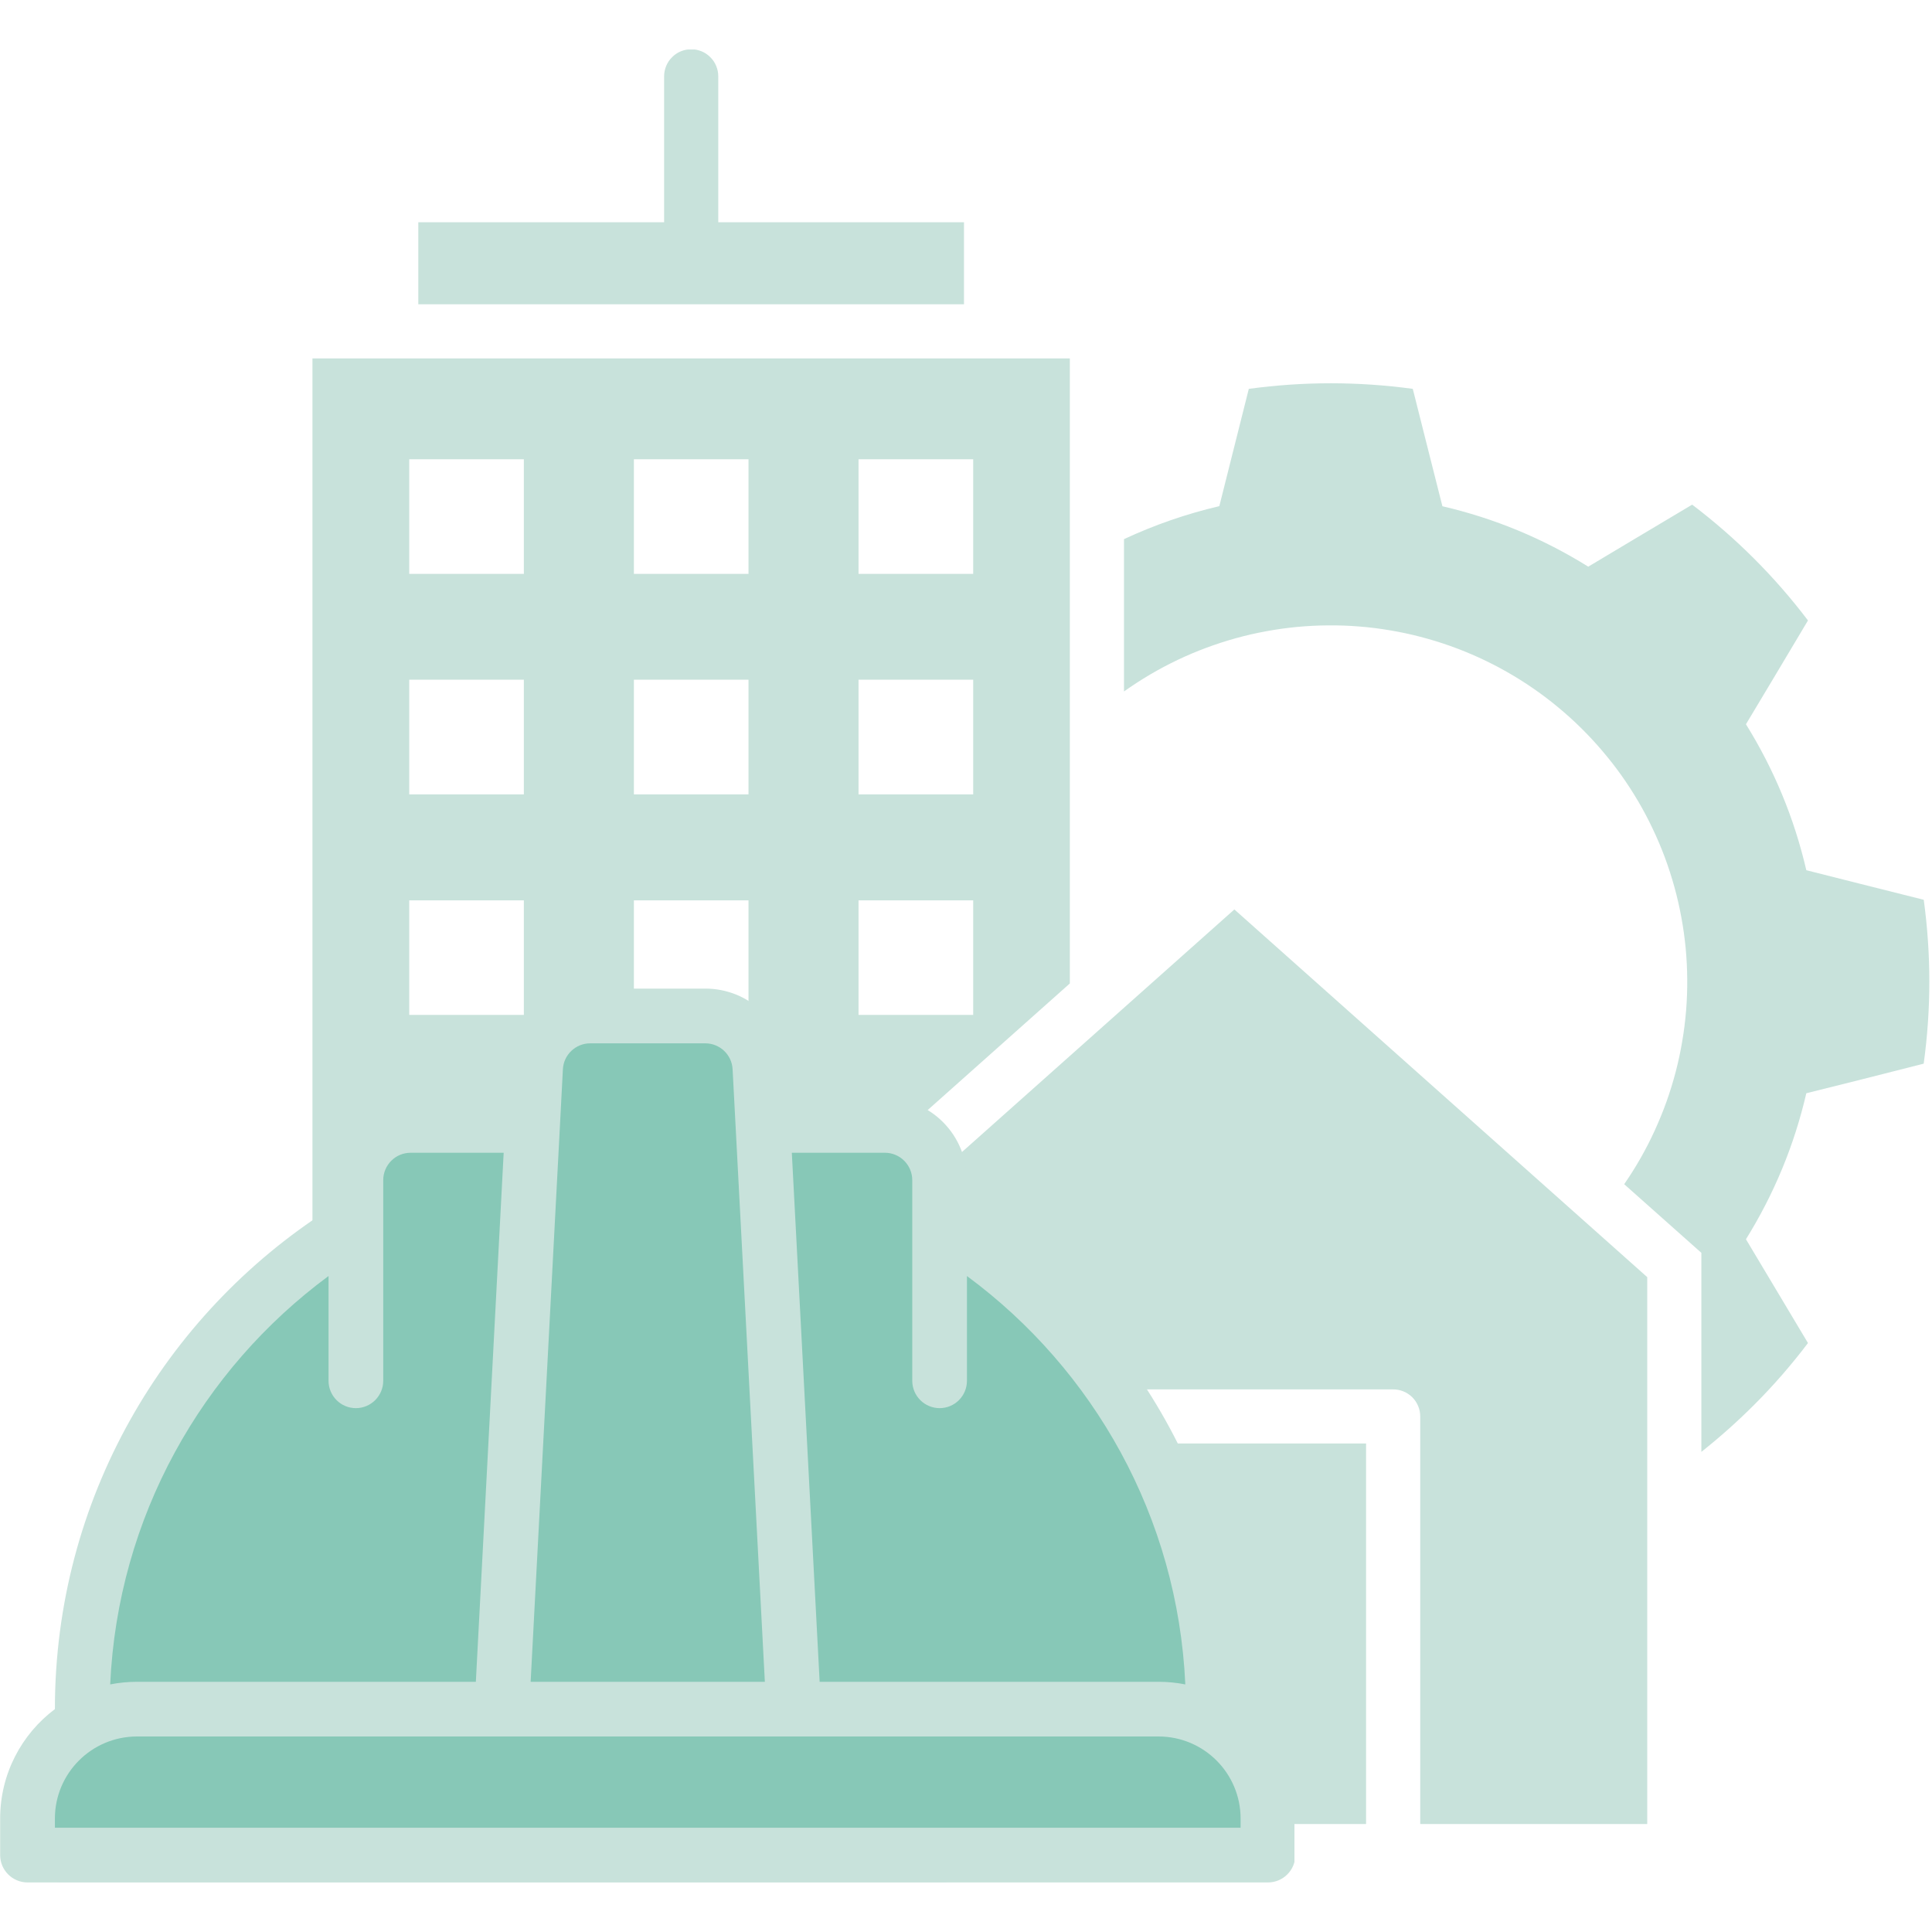 <svg xmlns="http://www.w3.org/2000/svg" xmlns:xlink="http://www.w3.org/1999/xlink" width="200" zoomAndPan="magnify" viewBox="0 0 150 150" height="200" preserveAspectRatio="xMidYMid meet" version="1.0"><defs><clipPath id="bd8cc2aee3"><path d="M 0 3.844 L 150 3.844 L 150 146.344 L 0 146.344 Z M 0 3.844 " clip-rule="nonzero"/></clipPath><clipPath id="89202e6bbc"><path d="M 0 76.754 L 100.5 76.754 L 100.5 146.504 L 0 146.504 Z M 0 76.754 " clip-rule="nonzero"/></clipPath></defs><g clip-path="url(#bd8cc2aee3)"><path fill="#c8e2db" d="M 95.836 70.609 L 127.891 99.156 L 127.891 141.617 L 110.266 141.617 L 110.266 109.973 C 110.266 109.695 110.215 109.426 110.105 109.168 C 110 108.91 109.848 108.684 109.652 108.484 C 109.453 108.289 109.227 108.137 108.969 108.031 C 108.711 107.926 108.445 107.871 108.164 107.871 L 83.508 107.871 C 83.227 107.871 82.961 107.926 82.703 108.031 C 82.445 108.137 82.215 108.289 82.02 108.484 C 81.824 108.684 81.672 108.91 81.562 109.168 C 81.457 109.426 81.402 109.695 81.402 109.973 L 81.402 138.676 C 80.992 137.547 80.375 136.547 79.555 135.672 C 78.734 134.797 77.773 134.117 76.672 133.637 C 76.453 131.23 76.008 128.867 75.332 126.543 C 74.656 124.223 73.77 121.988 72.664 119.836 C 71.559 117.684 70.262 115.66 68.766 113.758 C 67.273 111.859 65.609 110.117 63.781 108.535 L 63.781 99.156 Z M 29 100.629 C 27.383 101.07 25.801 101.617 24.258 102.27 L 24.258 27.828 L 83.062 27.828 L 83.062 76.355 L 59.578 97.27 L 59.578 105.371 C 56.305 103.242 52.785 101.66 49.02 100.629 L 49.008 100.477 C 48.812 96.555 45.676 93.379 41.711 93.379 L 36.297 93.379 C 32.332 93.379 29.191 96.555 29 100.477 Z M 66.656 44.555 L 75.559 44.555 L 75.559 35.656 L 66.656 35.656 Z M 66.656 61.676 L 75.559 61.676 L 75.559 52.773 L 66.656 52.773 Z M 66.656 78.797 L 75.559 78.797 L 75.559 69.902 L 66.656 69.902 Z M 49.215 44.555 L 58.113 44.555 L 58.113 35.656 L 49.215 35.656 Z M 49.215 61.676 L 58.113 61.676 L 58.113 52.773 L 49.215 52.773 Z M 49.215 78.797 L 58.113 78.797 L 58.113 69.902 L 49.215 69.902 Z M 31.773 44.555 L 40.672 44.555 L 40.672 35.656 L 31.773 35.656 Z M 31.773 61.676 L 40.672 61.676 L 40.672 52.773 L 31.773 52.773 Z M 31.773 78.797 L 40.672 78.797 L 40.672 69.902 L 31.773 69.902 Z M 74.844 17.258 L 55.766 17.258 L 55.766 5.926 C 55.766 5.645 55.711 5.379 55.605 5.121 C 55.5 4.863 55.348 4.637 55.148 4.441 C 54.953 4.242 54.727 4.09 54.469 3.984 C 54.211 3.879 53.941 3.824 53.664 3.824 C 53.387 3.824 53.117 3.879 52.859 3.984 C 52.602 4.09 52.375 4.242 52.18 4.441 C 51.98 4.637 51.828 4.863 51.723 5.121 C 51.617 5.379 51.562 5.645 51.562 5.926 L 51.562 17.258 L 32.477 17.258 L 32.477 23.625 L 74.844 23.625 Z M 85.598 141.617 L 106.062 141.617 L 106.062 112.074 L 85.598 112.074 Z M 149.359 69.859 L 144.355 68.602 L 140.242 67.562 C 139.305 63.527 137.742 59.75 135.555 56.23 L 137.727 52.605 L 140.371 48.172 C 137.785 44.762 134.785 41.766 131.379 39.18 L 126.945 41.824 L 123.312 43.996 C 119.797 41.805 116.02 40.242 111.988 39.305 L 110.949 35.195 L 109.688 30.191 C 105.445 29.613 101.203 29.613 96.957 30.191 L 95.699 35.195 L 94.668 39.297 C 92.113 39.895 89.645 40.75 87.266 41.859 L 87.266 53.684 C 87.922 53.219 88.598 52.781 89.293 52.371 C 89.988 51.961 90.699 51.586 91.426 51.238 C 92.152 50.891 92.895 50.578 93.648 50.297 C 94.406 50.016 95.172 49.766 95.949 49.551 C 96.727 49.336 97.508 49.156 98.301 49.012 C 99.094 48.863 99.891 48.754 100.695 48.676 C 101.496 48.602 102.301 48.559 103.105 48.555 C 103.91 48.547 104.715 48.574 105.52 48.641 C 106.324 48.703 107.121 48.801 107.918 48.938 C 108.711 49.07 109.5 49.238 110.277 49.441 C 111.059 49.645 111.828 49.879 112.586 50.148 C 113.348 50.418 114.094 50.723 114.824 51.055 C 115.559 51.391 116.277 51.758 116.977 52.156 C 117.676 52.551 118.359 52.98 119.023 53.438 C 119.688 53.895 120.328 54.379 120.949 54.895 C 121.57 55.406 122.168 55.945 122.742 56.512 C 123.316 57.078 123.867 57.668 124.387 58.281 C 124.91 58.895 125.406 59.527 125.875 60.184 C 126.34 60.84 126.777 61.516 127.188 62.211 C 127.594 62.906 127.973 63.617 128.316 64.348 C 128.664 65.074 128.977 65.816 129.258 66.57 C 129.539 67.324 129.785 68.094 130 68.867 C 130.215 69.645 130.395 70.43 130.539 71.223 C 130.688 72.016 130.797 72.812 130.875 73.613 C 130.949 74.418 130.992 75.223 130.996 76.027 C 131.004 76.832 130.973 77.637 130.91 78.441 C 130.844 79.246 130.746 80.043 130.609 80.836 C 130.477 81.633 130.309 82.418 130.105 83.199 C 129.902 83.98 129.664 84.75 129.395 85.508 C 129.125 86.266 128.82 87.012 128.484 87.746 C 128.152 88.48 127.785 89.195 127.387 89.895 C 126.988 90.598 126.559 91.277 126.102 91.941 L 132.094 97.27 L 132.094 112.723 C 133.527 111.586 134.891 110.371 136.184 109.078 C 137.691 107.574 139.086 105.969 140.371 104.273 L 137.727 99.848 L 135.555 96.215 C 137.742 92.695 139.305 88.918 140.242 84.879 L 144.355 83.852 L 149.355 82.582 C 149.938 78.344 149.938 74.102 149.359 69.859 Z M 73.211 137.117 L 4.805 137.117 C 4.508 137.113 4.215 137.141 3.922 137.195 C 3.629 137.254 3.348 137.336 3.07 137.449 C 2.797 137.562 2.535 137.699 2.289 137.863 C 2.039 138.027 1.809 138.211 1.598 138.422 C 1.387 138.633 1.199 138.859 1.035 139.105 C 0.867 139.352 0.727 139.613 0.613 139.887 C 0.5 140.16 0.414 140.445 0.355 140.734 C 0.297 141.027 0.27 141.32 0.27 141.617 C 0.27 141.914 0.297 142.211 0.355 142.5 C 0.414 142.793 0.5 143.074 0.613 143.348 C 0.727 143.625 0.867 143.883 1.035 144.129 C 1.199 144.375 1.387 144.605 1.598 144.812 C 1.809 145.023 2.039 145.211 2.289 145.375 C 2.535 145.535 2.797 145.676 3.07 145.785 C 3.348 145.898 3.629 145.984 3.922 146.039 C 4.215 146.094 4.508 146.121 4.805 146.121 L 73.211 146.121 C 73.504 146.117 73.797 146.086 74.082 146.027 C 74.371 145.969 74.652 145.879 74.922 145.766 C 75.191 145.652 75.449 145.512 75.695 145.348 C 75.938 145.184 76.164 144.996 76.371 144.789 C 76.578 144.578 76.762 144.352 76.926 144.105 C 77.086 143.863 77.223 143.605 77.336 143.332 C 77.449 143.059 77.531 142.781 77.59 142.492 C 77.648 142.203 77.676 141.91 77.676 141.617 C 77.676 141.324 77.648 141.031 77.59 140.742 C 77.531 140.457 77.449 140.176 77.336 139.902 C 77.223 139.633 77.086 139.375 76.926 139.129 C 76.762 138.883 76.578 138.656 76.371 138.449 C 76.164 138.238 75.938 138.051 75.695 137.887 C 75.449 137.723 75.191 137.582 74.922 137.469 C 74.652 137.355 74.371 137.27 74.082 137.211 C 73.797 137.148 73.504 137.117 73.211 137.117 Z M 49.234 105.082 L 50.125 123.332 C 50.148 123.738 50.129 124.145 50.066 124.551 C 50.008 124.953 49.906 125.348 49.766 125.73 C 49.621 126.117 49.445 126.48 49.227 126.828 C 49.012 127.176 48.762 127.496 48.48 127.793 C 48.199 128.09 47.891 128.355 47.555 128.586 C 47.223 128.82 46.863 129.02 46.488 129.18 C 46.113 129.34 45.727 129.461 45.324 129.543 C 44.926 129.625 44.52 129.664 44.109 129.664 L 33.906 129.664 C 33.5 129.664 33.094 129.621 32.691 129.543 C 32.293 129.461 31.902 129.34 31.527 129.176 C 31.152 129.016 30.797 128.82 30.461 128.586 C 30.125 128.352 29.816 128.09 29.535 127.793 C 29.254 127.496 29.004 127.176 28.785 126.828 C 28.57 126.48 28.391 126.117 28.25 125.73 C 28.105 125.348 28.004 124.953 27.945 124.551 C 27.883 124.145 27.863 123.742 27.883 123.332 L 28.777 105.082 C 27.258 105.566 25.781 106.156 24.344 106.852 C 22.91 107.547 21.531 108.344 20.211 109.234 C 18.887 110.125 17.637 111.105 16.453 112.176 C 15.27 113.246 14.168 114.395 13.148 115.621 C 12.133 116.848 11.203 118.141 10.367 119.5 C 9.531 120.855 8.797 122.27 8.164 123.73 C 7.527 125.195 7 126.695 6.578 128.234 C 6.156 129.77 5.848 131.332 5.648 132.914 L 72.367 132.914 C 72.168 131.332 71.859 129.77 71.438 128.23 C 71.016 126.695 70.488 125.191 69.852 123.73 C 69.219 122.266 68.48 120.855 67.645 119.496 C 66.809 118.137 65.883 116.848 64.863 115.621 C 63.844 114.395 62.742 113.246 61.559 112.176 C 60.375 111.105 59.125 110.125 57.801 109.23 C 56.48 108.34 55.102 107.547 53.664 106.852 C 52.23 106.156 50.75 105.566 49.234 105.082 Z M 41.711 97.582 L 36.297 97.582 C 35.891 97.59 35.496 97.676 35.121 97.836 C 34.746 97.996 34.414 98.219 34.125 98.508 C 33.836 98.797 33.613 99.129 33.453 99.504 C 33.293 99.879 33.207 100.273 33.199 100.68 L 32.078 123.535 C 32.043 124.062 32.211 124.512 32.578 124.891 C 32.934 125.285 33.375 125.477 33.906 125.469 L 44.109 125.469 C 44.359 125.465 44.602 125.414 44.832 125.316 C 45.059 125.215 45.262 125.074 45.434 124.891 C 45.605 124.711 45.734 124.5 45.82 124.266 C 45.906 124.031 45.945 123.785 45.93 123.535 L 44.816 100.68 C 44.805 100.273 44.723 99.879 44.562 99.504 C 44.398 99.129 44.176 98.797 43.887 98.508 C 43.598 98.219 43.262 97.996 42.887 97.836 C 42.512 97.676 42.117 97.59 41.711 97.582 Z M 41.711 97.582 " fill-opacity="1" fill-rule="nonzero"/></g><path fill="#87c8b7" d="M 98.445 141.195 C 98.445 136.5 94.641 132.695 89.945 132.695 C 71.688 132.695 28.895 132.695 10.637 132.695 C 5.941 132.695 2.137 136.5 2.137 141.195 C 2.137 142.82 2.137 144.027 2.137 144.027 L 98.445 144.027 Z M 6.387 132.695 C 6.387 116.754 14.902 102.785 27.629 95.094 C 27.629 95.094 27.629 93.414 27.629 91.625 C 27.629 90.496 28.078 89.418 28.875 88.621 C 29.672 87.824 30.754 87.375 31.879 87.375 C 35.906 87.375 41.348 87.375 41.348 87.375 C 41.348 87.375 41.465 85.102 41.582 82.902 C 41.699 80.648 43.566 78.879 45.824 78.879 C 48.523 78.879 52.059 78.879 54.758 78.879 C 57.016 78.879 58.883 80.648 59 82.902 C 59.117 85.102 59.234 87.375 59.234 87.375 C 59.234 87.375 64.676 87.375 68.703 87.375 C 69.828 87.375 70.91 87.824 71.707 88.621 C 72.504 89.418 72.953 90.496 72.953 91.625 C 72.953 93.414 72.953 95.094 72.953 95.094 C 85.68 102.785 94.195 116.754 94.195 132.695 Z M 6.387 132.695 " fill-opacity="1" fill-rule="evenodd"/><g clip-path="url(#89202e6bbc)"><path fill="#c8e2db" d="M 4.262 132.695 C 1.68 134.633 0.012 137.719 0.012 141.195 C 0.012 142.82 0.012 144.027 0.012 144.027 C 0.012 145.199 0.965 146.152 2.137 146.152 L 98.445 146.152 C 99.617 146.152 100.57 145.199 100.57 144.027 L 100.57 141.195 C 100.57 137.719 98.902 134.633 96.32 132.695 C 96.32 116.414 87.848 102.098 75.074 93.914 C 75.074 93.914 75.074 91.625 75.074 91.625 C 75.074 89.934 74.406 88.312 73.211 87.117 C 72.016 85.922 70.395 85.25 68.703 85.25 C 68.703 85.25 61.25 85.25 61.25 85.25 C 61.25 85.25 61.121 82.793 61.121 82.793 C 60.945 79.406 58.148 76.754 54.758 76.754 C 52.059 76.754 48.523 76.754 45.824 76.754 C 42.434 76.754 39.637 79.406 39.461 82.793 C 39.461 82.793 39.332 85.25 39.332 85.25 C 39.332 85.25 31.879 85.25 31.879 85.25 C 30.188 85.25 28.566 85.922 27.371 87.117 C 26.176 88.312 25.508 89.934 25.508 91.625 L 25.508 93.914 C 12.734 102.098 4.262 116.414 4.262 132.695 Z M 96.32 141.195 L 96.32 141.902 C 83.543 141.902 17.039 141.902 4.262 141.902 C 4.262 141.902 4.262 141.195 4.262 141.195 C 4.262 137.676 7.113 134.82 10.637 134.82 C 28.895 134.82 71.688 134.82 89.945 134.82 C 93.469 134.82 96.32 137.676 96.32 141.195 Z M 39.105 89.5 L 31.879 89.5 C 31.316 89.5 30.773 89.723 30.379 90.121 C 29.98 90.52 29.754 91.062 29.754 91.625 L 29.754 107.203 C 29.754 108.375 28.801 109.328 27.629 109.328 C 26.457 109.328 25.508 108.375 25.508 107.203 L 25.508 99.07 C 15.68 106.324 9.145 117.781 8.555 130.777 C 9.227 130.645 9.922 130.574 10.637 130.574 L 36.945 130.574 Z M 61.477 89.5 L 63.637 130.574 L 89.945 130.574 C 90.66 130.574 91.355 130.645 92.027 130.777 C 91.441 117.781 84.902 106.324 75.074 99.07 L 75.074 107.203 C 75.074 108.375 74.125 109.328 72.953 109.328 C 71.781 109.328 70.828 108.375 70.828 107.203 L 70.828 91.625 C 70.828 91.062 70.602 90.52 70.203 90.121 C 69.809 89.723 69.266 89.5 68.703 89.5 Z M 59.383 130.574 L 56.879 83.016 C 56.82 81.887 55.887 81.004 54.758 81.004 C 52.059 81.004 48.523 81.004 45.824 81.004 C 44.695 81.004 43.762 81.887 43.703 83.016 L 43.469 87.488 C 43.469 87.488 41.199 130.574 41.199 130.574 Z M 59.383 130.574 " fill-opacity="1" fill-rule="evenodd"/></g></svg>